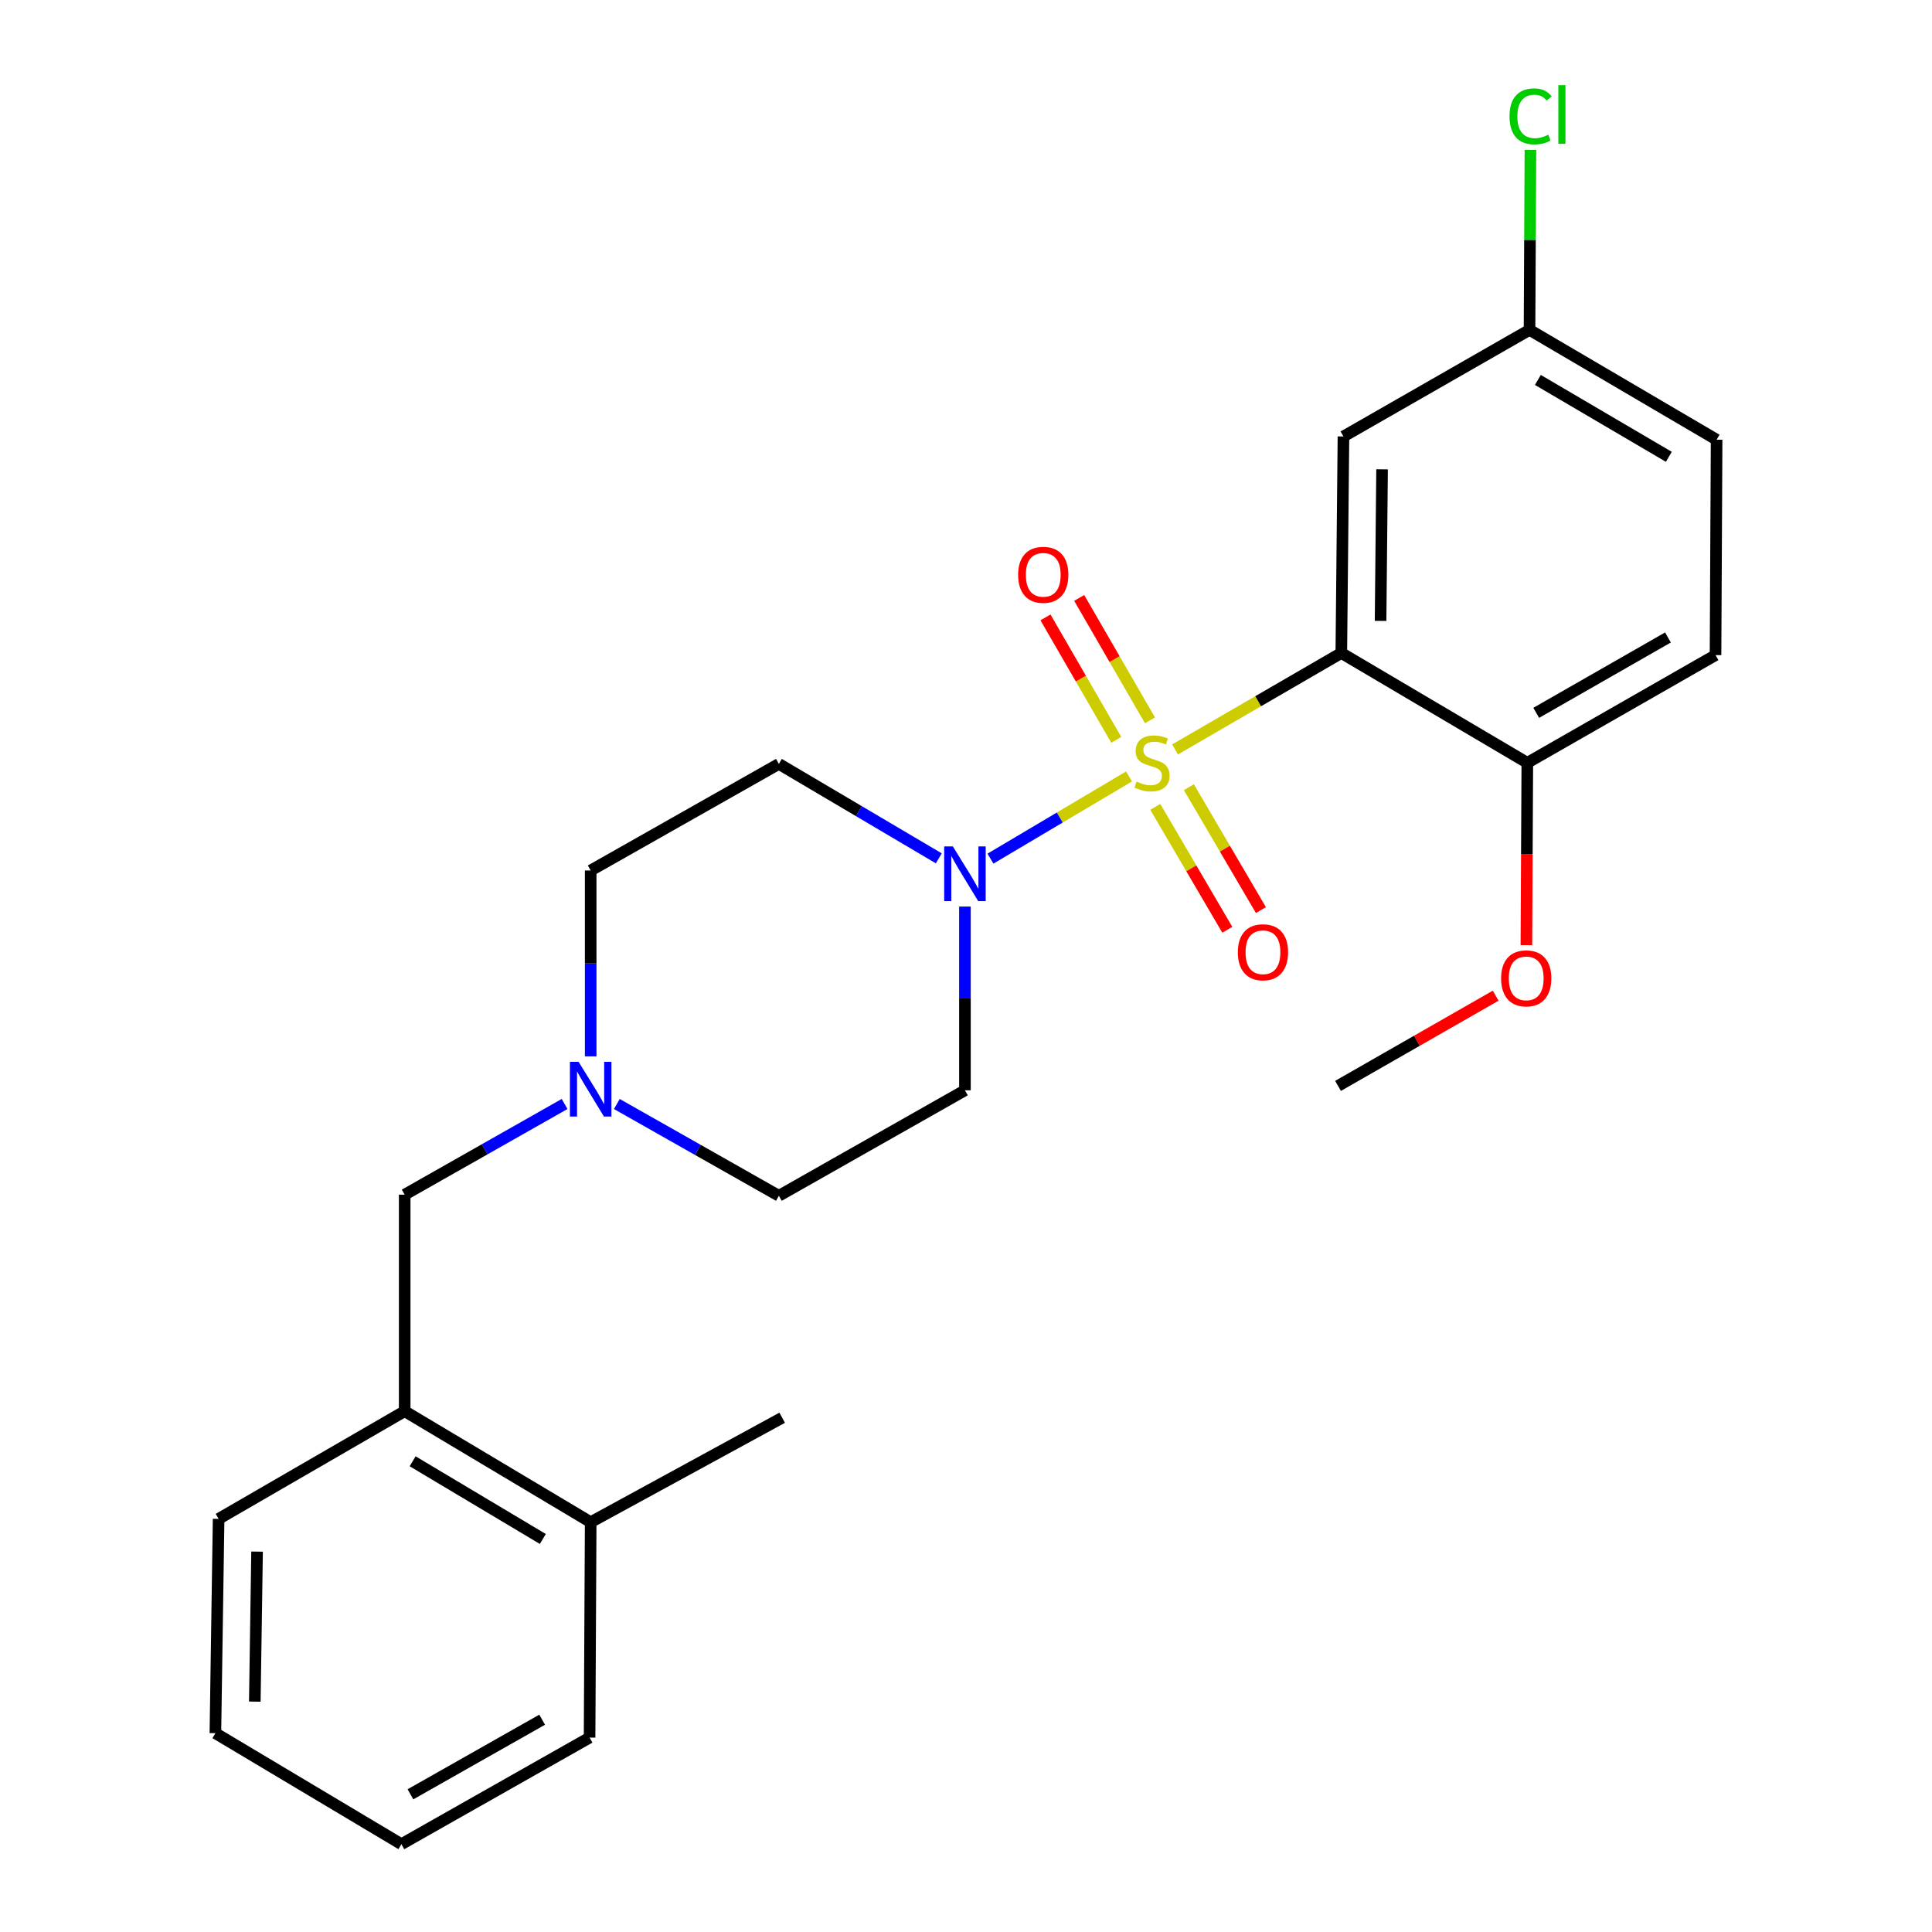 <?xml version='1.0' encoding='iso-8859-1'?>
<svg version='1.1' baseProfile='full'
              xmlns='http://www.w3.org/2000/svg'
                      xmlns:rdkit='http://www.rdkit.org/xml'
                      xmlns:xlink='http://www.w3.org/1999/xlink'
                  xml:space='preserve'
width='1000px' height='1000px' viewBox='0 0 1000 1000'>
<!-- END OF HEADER -->
<rect style='opacity:1.0;fill:#FFFFFF;stroke:none' width='1000' height='1000' x='0' y='0'> </rect>
<path class='bond-0' d='M 608.198,387.914 L 651.23,362.95' style='fill:none;fill-rule:evenodd;stroke:#CCCC00;stroke-width:6px;stroke-linecap:butt;stroke-linejoin:miter;stroke-opacity:1' />
<path class='bond-0' d='M 651.23,362.95 L 694.263,337.987' style='fill:none;fill-rule:evenodd;stroke:#000000;stroke-width:6px;stroke-linecap:butt;stroke-linejoin:miter;stroke-opacity:1' />
<path class='bond-1' d='M 584.391,401.88 L 548.526,423.156' style='fill:none;fill-rule:evenodd;stroke:#CCCC00;stroke-width:6px;stroke-linecap:butt;stroke-linejoin:miter;stroke-opacity:1' />
<path class='bond-1' d='M 548.526,423.156 L 512.66,444.431' style='fill:none;fill-rule:evenodd;stroke:#0000FF;stroke-width:6px;stroke-linecap:butt;stroke-linejoin:miter;stroke-opacity:1' />
<path class='bond-4' d='M 597.976,417.639 L 616.616,449.445' style='fill:none;fill-rule:evenodd;stroke:#CCCC00;stroke-width:6px;stroke-linecap:butt;stroke-linejoin:miter;stroke-opacity:1' />
<path class='bond-4' d='M 616.616,449.445 L 635.256,481.251' style='fill:none;fill-rule:evenodd;stroke:#FF0000;stroke-width:6px;stroke-linecap:butt;stroke-linejoin:miter;stroke-opacity:1' />
<path class='bond-4' d='M 615.365,407.448 L 634.005,439.254' style='fill:none;fill-rule:evenodd;stroke:#CCCC00;stroke-width:6px;stroke-linecap:butt;stroke-linejoin:miter;stroke-opacity:1' />
<path class='bond-4' d='M 634.005,439.254 L 652.645,471.06' style='fill:none;fill-rule:evenodd;stroke:#FF0000;stroke-width:6px;stroke-linecap:butt;stroke-linejoin:miter;stroke-opacity:1' />
<path class='bond-5' d='M 595.221,372.848 L 576.904,341.164' style='fill:none;fill-rule:evenodd;stroke:#CCCC00;stroke-width:6px;stroke-linecap:butt;stroke-linejoin:miter;stroke-opacity:1' />
<path class='bond-5' d='M 576.904,341.164 L 558.587,309.48' style='fill:none;fill-rule:evenodd;stroke:#FF0000;stroke-width:6px;stroke-linecap:butt;stroke-linejoin:miter;stroke-opacity:1' />
<path class='bond-5' d='M 577.772,382.936 L 559.455,351.252' style='fill:none;fill-rule:evenodd;stroke:#CCCC00;stroke-width:6px;stroke-linecap:butt;stroke-linejoin:miter;stroke-opacity:1' />
<path class='bond-5' d='M 559.455,351.252 L 541.137,319.568' style='fill:none;fill-rule:evenodd;stroke:#FF0000;stroke-width:6px;stroke-linecap:butt;stroke-linejoin:miter;stroke-opacity:1' />
<path class='bond-2' d='M 694.263,337.987 L 695.371,225.913' style='fill:none;fill-rule:evenodd;stroke:#000000;stroke-width:6px;stroke-linecap:butt;stroke-linejoin:miter;stroke-opacity:1' />
<path class='bond-2' d='M 714.583,321.375 L 715.359,242.923' style='fill:none;fill-rule:evenodd;stroke:#000000;stroke-width:6px;stroke-linecap:butt;stroke-linejoin:miter;stroke-opacity:1' />
<path class='bond-6' d='M 694.263,337.987 L 790.537,394.824' style='fill:none;fill-rule:evenodd;stroke:#000000;stroke-width:6px;stroke-linecap:butt;stroke-linejoin:miter;stroke-opacity:1' />
<path class='bond-7' d='M 485.915,444.273 L 444.529,419.834' style='fill:none;fill-rule:evenodd;stroke:#0000FF;stroke-width:6px;stroke-linecap:butt;stroke-linejoin:miter;stroke-opacity:1' />
<path class='bond-7' d='M 444.529,419.834 L 403.143,395.395' style='fill:none;fill-rule:evenodd;stroke:#000000;stroke-width:6px;stroke-linecap:butt;stroke-linejoin:miter;stroke-opacity:1' />
<path class='bond-8' d='M 499.451,469.228 L 499.451,516.785' style='fill:none;fill-rule:evenodd;stroke:#0000FF;stroke-width:6px;stroke-linecap:butt;stroke-linejoin:miter;stroke-opacity:1' />
<path class='bond-8' d='M 499.451,516.785 L 499.451,564.341' style='fill:none;fill-rule:evenodd;stroke:#000000;stroke-width:6px;stroke-linecap:butt;stroke-linejoin:miter;stroke-opacity:1' />
<path class='bond-15' d='M 695.371,225.913 L 791.679,170.743' style='fill:none;fill-rule:evenodd;stroke:#000000;stroke-width:6px;stroke-linecap:butt;stroke-linejoin:miter;stroke-opacity:1' />
<path class='bond-3' d='M 319.276,571.428 L 361.21,595.184' style='fill:none;fill-rule:evenodd;stroke:#0000FF;stroke-width:6px;stroke-linecap:butt;stroke-linejoin:miter;stroke-opacity:1' />
<path class='bond-3' d='M 361.21,595.184 L 403.143,618.939' style='fill:none;fill-rule:evenodd;stroke:#000000;stroke-width:6px;stroke-linecap:butt;stroke-linejoin:miter;stroke-opacity:1' />
<path class='bond-10' d='M 292.23,571.418 L 250.847,594.888' style='fill:none;fill-rule:evenodd;stroke:#0000FF;stroke-width:6px;stroke-linecap:butt;stroke-linejoin:miter;stroke-opacity:1' />
<path class='bond-10' d='M 250.847,594.888 L 209.463,618.357' style='fill:none;fill-rule:evenodd;stroke:#000000;stroke-width:6px;stroke-linecap:butt;stroke-linejoin:miter;stroke-opacity:1' />
<path class='bond-25' d='M 305.737,546.769 L 305.737,498.667' style='fill:none;fill-rule:evenodd;stroke:#0000FF;stroke-width:6px;stroke-linecap:butt;stroke-linejoin:miter;stroke-opacity:1' />
<path class='bond-25' d='M 305.737,498.667 L 305.737,450.565' style='fill:none;fill-rule:evenodd;stroke:#000000;stroke-width:6px;stroke-linecap:butt;stroke-linejoin:miter;stroke-opacity:1' />
<path class='bond-14' d='M 790.537,394.824 L 887.954,339.084' style='fill:none;fill-rule:evenodd;stroke:#000000;stroke-width:6px;stroke-linecap:butt;stroke-linejoin:miter;stroke-opacity:1' />
<path class='bond-14' d='M 795.14,368.969 L 863.332,329.951' style='fill:none;fill-rule:evenodd;stroke:#000000;stroke-width:6px;stroke-linecap:butt;stroke-linejoin:miter;stroke-opacity:1' />
<path class='bond-18' d='M 790.537,394.824 L 790.296,442.017' style='fill:none;fill-rule:evenodd;stroke:#000000;stroke-width:6px;stroke-linecap:butt;stroke-linejoin:miter;stroke-opacity:1' />
<path class='bond-18' d='M 790.296,442.017 L 790.054,489.209' style='fill:none;fill-rule:evenodd;stroke:#FF0000;stroke-width:6px;stroke-linecap:butt;stroke-linejoin:miter;stroke-opacity:1' />
<path class='bond-12' d='M 403.143,395.395 L 305.737,450.565' style='fill:none;fill-rule:evenodd;stroke:#000000;stroke-width:6px;stroke-linecap:butt;stroke-linejoin:miter;stroke-opacity:1' />
<path class='bond-13' d='M 499.451,564.341 L 403.143,618.939' style='fill:none;fill-rule:evenodd;stroke:#000000;stroke-width:6px;stroke-linecap:butt;stroke-linejoin:miter;stroke-opacity:1' />
<path class='bond-9' d='M 209.463,730.431 L 209.463,618.357' style='fill:none;fill-rule:evenodd;stroke:#000000;stroke-width:6px;stroke-linecap:butt;stroke-linejoin:miter;stroke-opacity:1' />
<path class='bond-11' d='M 209.463,730.431 L 305.737,787.884' style='fill:none;fill-rule:evenodd;stroke:#000000;stroke-width:6px;stroke-linecap:butt;stroke-linejoin:miter;stroke-opacity:1' />
<path class='bond-11' d='M 213.575,756.356 L 280.968,796.574' style='fill:none;fill-rule:evenodd;stroke:#000000;stroke-width:6px;stroke-linecap:butt;stroke-linejoin:miter;stroke-opacity:1' />
<path class='bond-19' d='M 209.463,730.431 L 113.155,786.171' style='fill:none;fill-rule:evenodd;stroke:#000000;stroke-width:6px;stroke-linecap:butt;stroke-linejoin:miter;stroke-opacity:1' />
<path class='bond-20' d='M 305.737,787.884 L 404.856,733.812' style='fill:none;fill-rule:evenodd;stroke:#000000;stroke-width:6px;stroke-linecap:butt;stroke-linejoin:miter;stroke-opacity:1' />
<path class='bond-21' d='M 305.737,787.884 L 305.166,899.376' style='fill:none;fill-rule:evenodd;stroke:#000000;stroke-width:6px;stroke-linecap:butt;stroke-linejoin:miter;stroke-opacity:1' />
<path class='bond-16' d='M 887.954,339.084 L 888.514,227.592' style='fill:none;fill-rule:evenodd;stroke:#000000;stroke-width:6px;stroke-linecap:butt;stroke-linejoin:miter;stroke-opacity:1' />
<path class='bond-17' d='M 791.679,170.743 L 791.913,124.161' style='fill:none;fill-rule:evenodd;stroke:#000000;stroke-width:6px;stroke-linecap:butt;stroke-linejoin:miter;stroke-opacity:1' />
<path class='bond-17' d='M 791.913,124.161 L 792.147,77.579' style='fill:none;fill-rule:evenodd;stroke:#00CC00;stroke-width:6px;stroke-linecap:butt;stroke-linejoin:miter;stroke-opacity:1' />
<path class='bond-26' d='M 791.679,170.743 L 888.514,227.592' style='fill:none;fill-rule:evenodd;stroke:#000000;stroke-width:6px;stroke-linecap:butt;stroke-linejoin:miter;stroke-opacity:1' />
<path class='bond-26' d='M 796,196.652 L 863.785,236.446' style='fill:none;fill-rule:evenodd;stroke:#000000;stroke-width:6px;stroke-linecap:butt;stroke-linejoin:miter;stroke-opacity:1' />
<path class='bond-22' d='M 774.16,515.361 L 733.361,538.709' style='fill:none;fill-rule:evenodd;stroke:#FF0000;stroke-width:6px;stroke-linecap:butt;stroke-linejoin:miter;stroke-opacity:1' />
<path class='bond-22' d='M 733.361,538.709 L 692.561,562.057' style='fill:none;fill-rule:evenodd;stroke:#000000;stroke-width:6px;stroke-linecap:butt;stroke-linejoin:miter;stroke-opacity:1' />
<path class='bond-23' d='M 113.155,786.171 L 111.486,897.092' style='fill:none;fill-rule:evenodd;stroke:#000000;stroke-width:6px;stroke-linecap:butt;stroke-linejoin:miter;stroke-opacity:1' />
<path class='bond-23' d='M 133.057,803.112 L 131.889,880.757' style='fill:none;fill-rule:evenodd;stroke:#000000;stroke-width:6px;stroke-linecap:butt;stroke-linejoin:miter;stroke-opacity:1' />
<path class='bond-27' d='M 305.166,899.376 L 207.761,954.545' style='fill:none;fill-rule:evenodd;stroke:#000000;stroke-width:6px;stroke-linecap:butt;stroke-linejoin:miter;stroke-opacity:1' />
<path class='bond-27' d='M 280.622,890.114 L 212.439,928.732' style='fill:none;fill-rule:evenodd;stroke:#000000;stroke-width:6px;stroke-linecap:butt;stroke-linejoin:miter;stroke-opacity:1' />
<path class='bond-24' d='M 111.486,897.092 L 207.761,954.545' style='fill:none;fill-rule:evenodd;stroke:#000000;stroke-width:6px;stroke-linecap:butt;stroke-linejoin:miter;stroke-opacity:1' />
<path  class='atom-0' d='M 588.286 404.544
Q 588.606 404.664, 589.926 405.224
Q 591.246 405.784, 592.686 406.144
Q 594.166 406.464, 595.606 406.464
Q 598.286 406.464, 599.846 405.184
Q 601.406 403.864, 601.406 401.584
Q 601.406 400.024, 600.606 399.064
Q 599.846 398.104, 598.646 397.584
Q 597.446 397.064, 595.446 396.464
Q 592.926 395.704, 591.406 394.984
Q 589.926 394.264, 588.846 392.744
Q 587.806 391.224, 587.806 388.664
Q 587.806 385.104, 590.206 382.904
Q 592.646 380.704, 597.446 380.704
Q 600.726 380.704, 604.446 382.264
L 603.526 385.344
Q 600.126 383.944, 597.566 383.944
Q 594.806 383.944, 593.286 385.104
Q 591.766 386.224, 591.806 388.184
Q 591.806 389.704, 592.566 390.624
Q 593.366 391.544, 594.486 392.064
Q 595.646 392.584, 597.566 393.184
Q 600.126 393.984, 601.646 394.784
Q 603.166 395.584, 604.246 397.224
Q 605.366 398.824, 605.366 401.584
Q 605.366 405.504, 602.726 407.624
Q 600.126 409.704, 595.766 409.704
Q 593.246 409.704, 591.326 409.144
Q 589.446 408.624, 587.206 407.704
L 588.286 404.544
' fill='#CCCC00'/>
<path  class='atom-2' d='M 493.191 438.107
L 502.471 453.107
Q 503.391 454.587, 504.871 457.267
Q 506.351 459.947, 506.431 460.107
L 506.431 438.107
L 510.191 438.107
L 510.191 466.427
L 506.311 466.427
L 496.351 450.027
Q 495.191 448.107, 493.951 445.907
Q 492.751 443.707, 492.391 443.027
L 492.391 466.427
L 488.711 466.427
L 488.711 438.107
L 493.191 438.107
' fill='#0000FF'/>
<path  class='atom-4' d='M 299.477 549.598
L 308.757 564.598
Q 309.677 566.078, 311.157 568.758
Q 312.637 571.438, 312.717 571.598
L 312.717 549.598
L 316.477 549.598
L 316.477 577.918
L 312.597 577.918
L 302.637 561.518
Q 301.477 559.598, 300.237 557.398
Q 299.037 555.198, 298.677 554.518
L 298.677 577.918
L 294.997 577.918
L 294.997 549.598
L 299.477 549.598
' fill='#0000FF'/>
<path  class='atom-5' d='M 640.706 492.881
Q 640.706 486.081, 644.066 482.281
Q 647.426 478.481, 653.706 478.481
Q 659.986 478.481, 663.346 482.281
Q 666.706 486.081, 666.706 492.881
Q 666.706 499.761, 663.306 503.681
Q 659.906 507.561, 653.706 507.561
Q 647.466 507.561, 644.066 503.681
Q 640.706 499.801, 640.706 492.881
M 653.706 504.361
Q 658.026 504.361, 660.346 501.481
Q 662.706 498.561, 662.706 492.881
Q 662.706 487.321, 660.346 484.521
Q 658.026 481.681, 653.706 481.681
Q 649.386 481.681, 647.026 484.481
Q 644.706 487.281, 644.706 492.881
Q 644.706 498.601, 647.026 501.481
Q 649.386 504.361, 653.706 504.361
' fill='#FF0000'/>
<path  class='atom-6' d='M 526.986 297.521
Q 526.986 290.721, 530.346 286.921
Q 533.706 283.121, 539.986 283.121
Q 546.266 283.121, 549.626 286.921
Q 552.986 290.721, 552.986 297.521
Q 552.986 304.401, 549.586 308.321
Q 546.186 312.201, 539.986 312.201
Q 533.746 312.201, 530.346 308.321
Q 526.986 304.441, 526.986 297.521
M 539.986 309.001
Q 544.306 309.001, 546.626 306.121
Q 548.986 303.201, 548.986 297.521
Q 548.986 291.961, 546.626 289.161
Q 544.306 286.321, 539.986 286.321
Q 535.666 286.321, 533.306 289.121
Q 530.986 291.921, 530.986 297.521
Q 530.986 303.241, 533.306 306.121
Q 535.666 309.001, 539.986 309.001
' fill='#FF0000'/>
<path  class='atom-18' d='M 781.319 60.231
Q 781.319 53.191, 784.599 49.511
Q 787.919 45.791, 794.199 45.791
Q 800.039 45.791, 803.159 49.911
L 800.519 52.071
Q 798.239 49.071, 794.199 49.071
Q 789.919 49.071, 787.639 51.951
Q 785.399 54.791, 785.399 60.231
Q 785.399 65.831, 787.719 68.711
Q 790.079 71.591, 794.639 71.591
Q 797.759 71.591, 801.399 69.711
L 802.519 72.711
Q 801.039 73.671, 798.799 74.231
Q 796.559 74.791, 794.079 74.791
Q 787.919 74.791, 784.599 71.031
Q 781.319 67.271, 781.319 60.231
' fill='#00CC00'/>
<path  class='atom-18' d='M 806.599 44.071
L 810.279 44.071
L 810.279 74.431
L 806.599 74.431
L 806.599 44.071
' fill='#00CC00'/>
<path  class='atom-19' d='M 776.966 506.396
Q 776.966 499.596, 780.326 495.796
Q 783.686 491.996, 789.966 491.996
Q 796.246 491.996, 799.606 495.796
Q 802.966 499.596, 802.966 506.396
Q 802.966 513.276, 799.566 517.196
Q 796.166 521.076, 789.966 521.076
Q 783.726 521.076, 780.326 517.196
Q 776.966 513.316, 776.966 506.396
M 789.966 517.876
Q 794.286 517.876, 796.606 514.996
Q 798.966 512.076, 798.966 506.396
Q 798.966 500.836, 796.606 498.036
Q 794.286 495.196, 789.966 495.196
Q 785.646 495.196, 783.286 497.996
Q 780.966 500.796, 780.966 506.396
Q 780.966 512.116, 783.286 514.996
Q 785.646 517.876, 789.966 517.876
' fill='#FF0000'/>
</svg>

